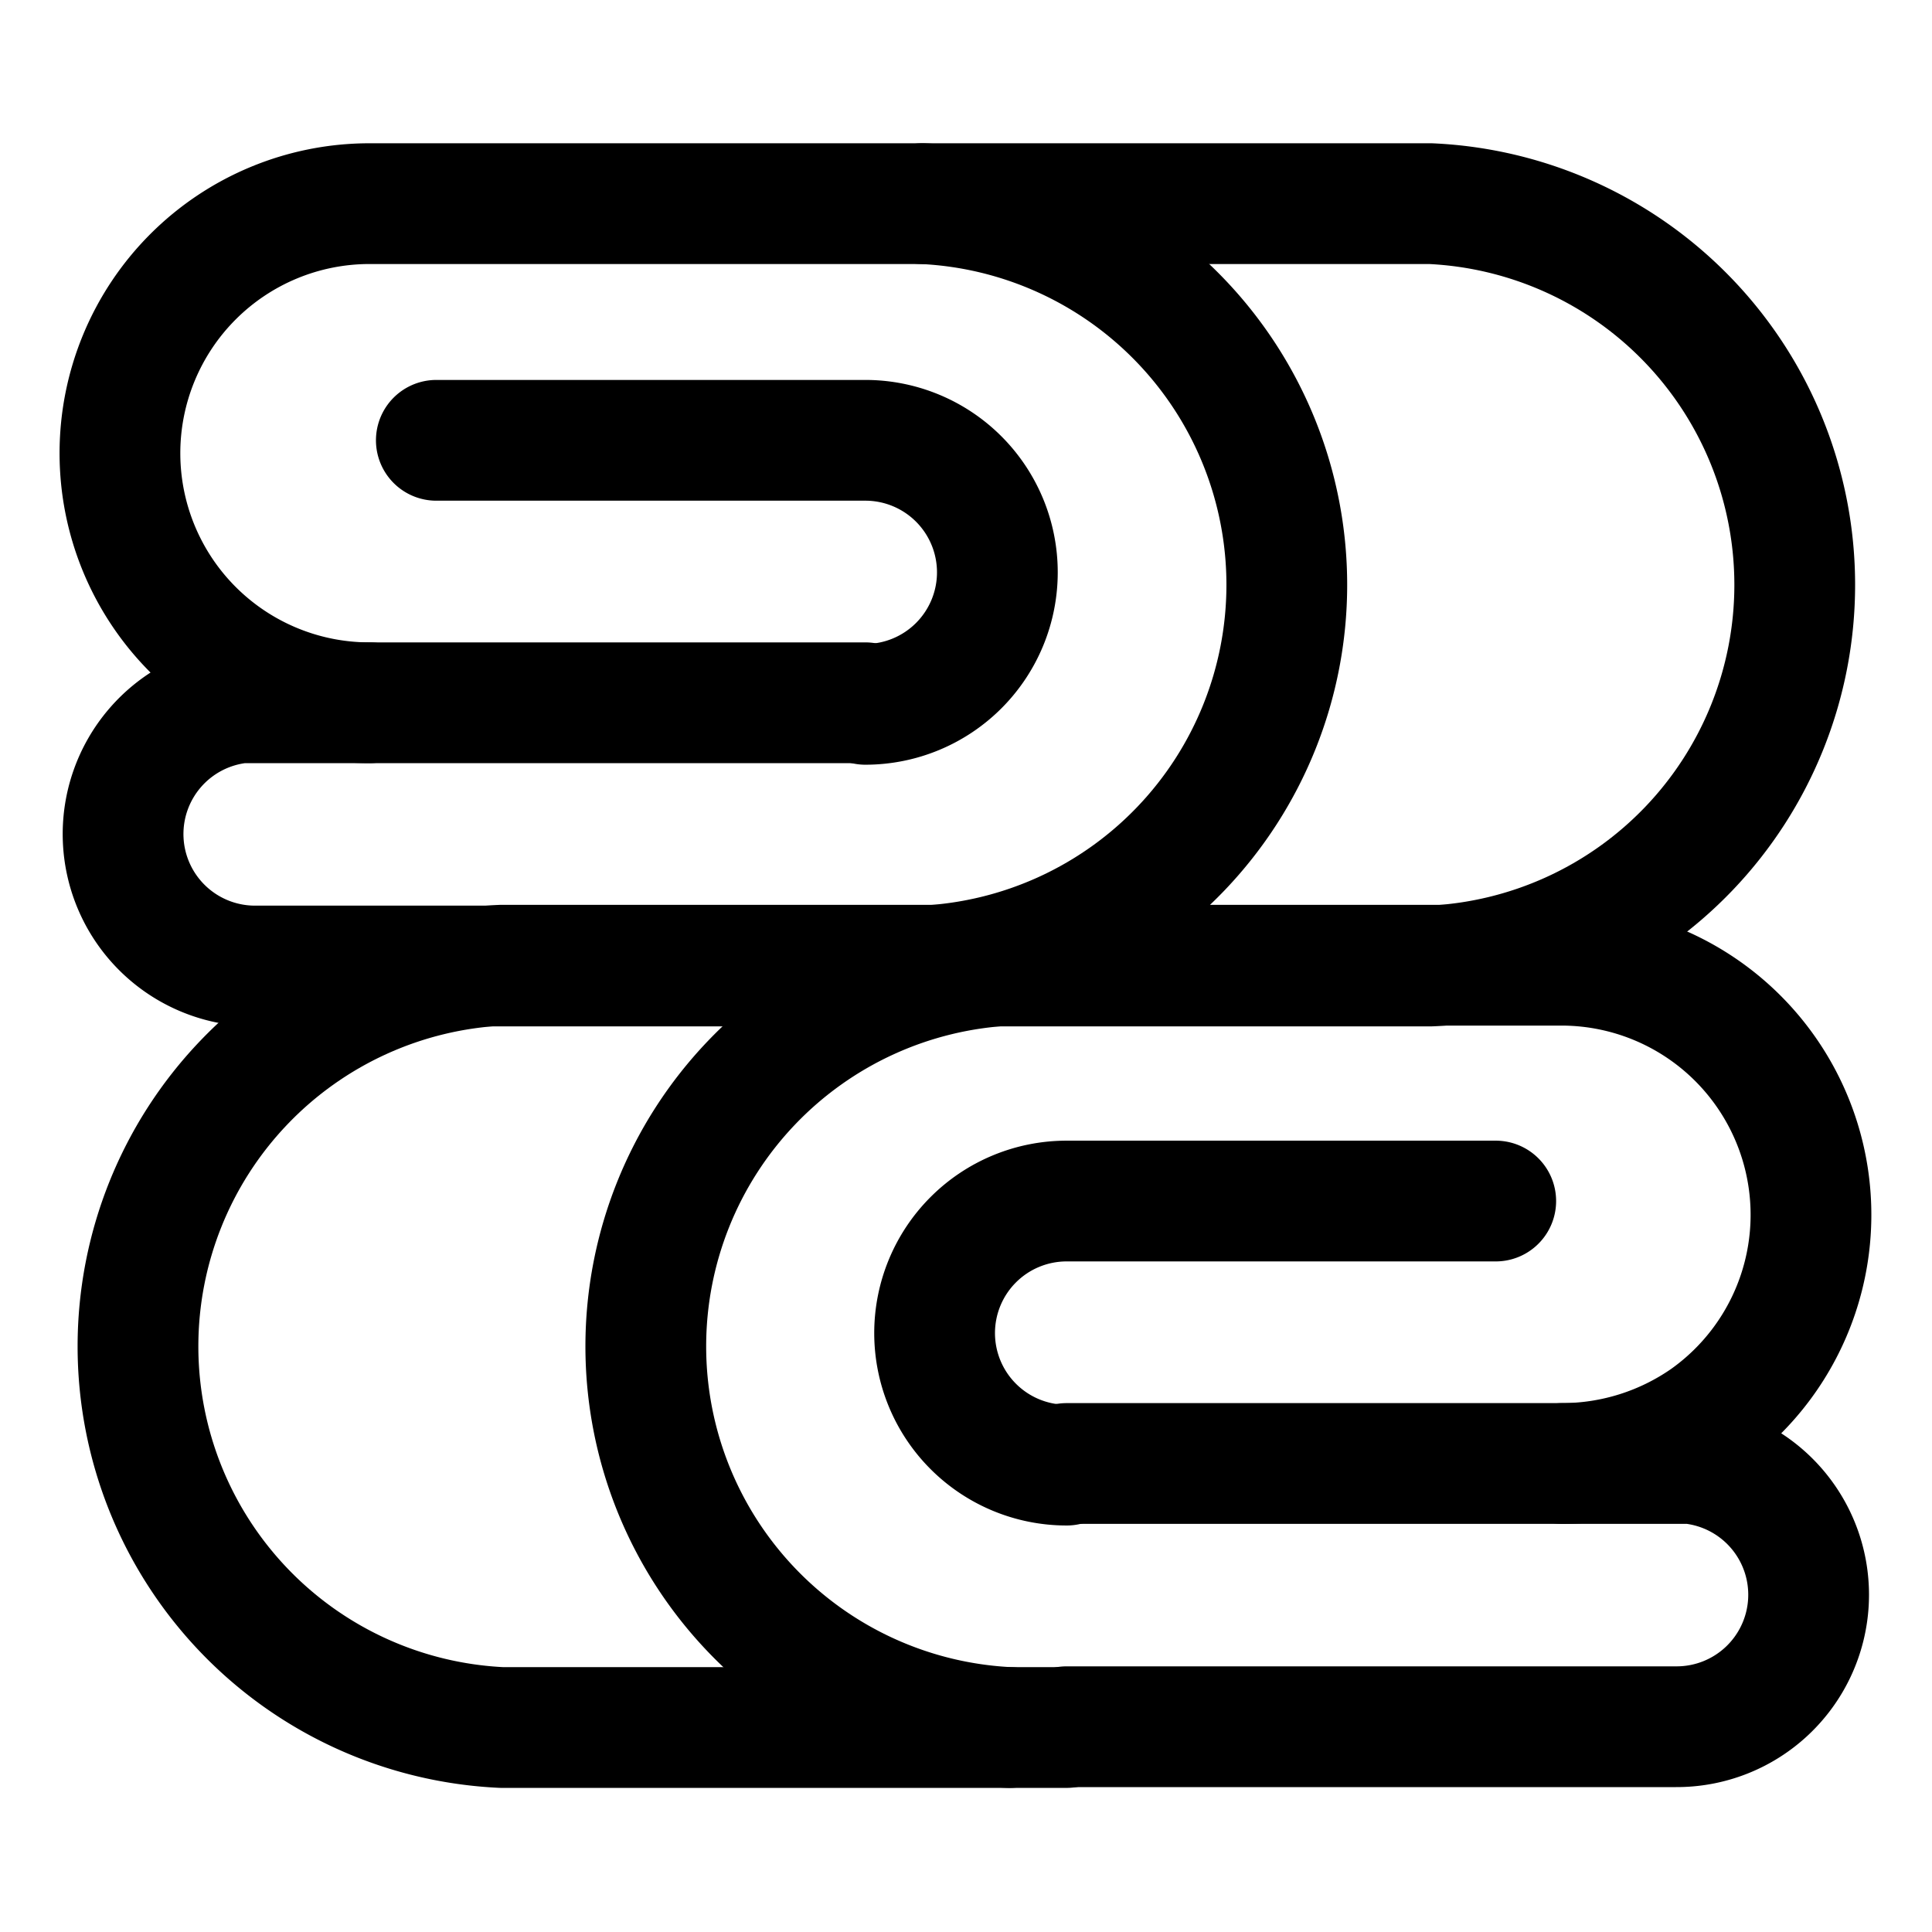 <svg width="32" height="32" fill="none" xmlns="http://www.w3.org/2000/svg"><path d="M17.666 24.24h10.333a2.186 2.186 0 0 1-.24 4.36H17.666m-3.333-16.96H3.999A2.186 2.186 0 0 0 4.186 16h10.147" stroke="#000" stroke-width="2" stroke-linecap="round" stroke-linejoin="round"/><path d="M17.667 24.267a2.187 2.187 0 1 1 0-4.374h7.107m-10.441-8.227a2.186 2.186 0 1 0 0-4.373H7.227" stroke="#000" stroke-width="2" stroke-linecap="round" stroke-linejoin="round"/><path d="M17.666 28.613h-.947a6.32 6.32 0 0 1 0-12.626h9.16a4.134 4.134 0 0 1 2.374 7.506 4.173 4.173 0 0 1-2.374.747M14.333 16h.947a6.32 6.32 0 0 0 0-12.627H6.12a4.133 4.133 0 1 0 0 8.267" stroke="#000" stroke-width="2" stroke-linecap="round" stroke-linejoin="round"/><path d="M16.72 28.613H8.308a6.32 6.32 0 0 1 0-12.626h8.414" stroke="#000" stroke-width="2" stroke-linecap="round" stroke-linejoin="round"/><path d="M15.28 16h8.413a6.32 6.32 0 0 0 0-12.627h-8.414" stroke="#000" stroke-width="2" stroke-linecap="round" stroke-linejoin="round"/></svg>